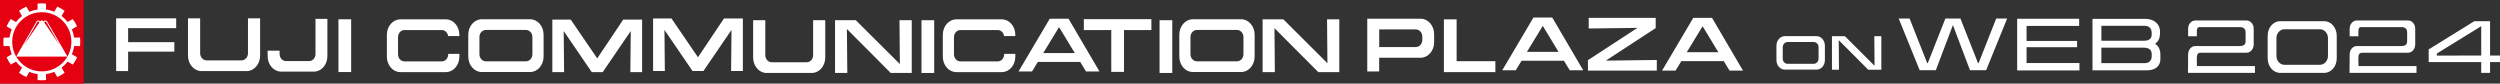 <?xml version="1.0" encoding="UTF-8"?><svg id="_レイヤー_2" xmlns="http://www.w3.org/2000/svg" viewBox="0 0 1193.81 39.93"><rect x="0" y="0" width="1193.81" height="39.93" fill="#333333" stroke="none"/><defs><style>.cls-1{fill:#fff;}.cls-2{fill:#e50012;}.cls-3{fill:#fefffe;}</style></defs><g id="_レイヤー_1-2"><g><rect class="cls-2" width="39.93" height="39.93"/><g><path class="cls-1" d="m38.22,21.98c.07-.66.11-1.34.11-2.02s-.04-1.36-.11-2.02h-2.85c-.18-1.38-.54-2.7-1.05-3.94l2.46-1.42c-.27-.61-.57-1.21-.91-1.8-.34-.59-.71-1.15-1.11-1.69l-2.47,1.42c-.83-1.08-1.8-2.05-2.88-2.88l1.42-2.47c-.54-.39-1.1-.76-1.69-1.11s-1.19-.64-1.8-.91l-1.42,2.46c-1.24-.52-2.56-.88-3.94-1.05V1.71c-.66-.07-1.34-.11-2.02-.11s-1.36.04-2.02.11v2.85c-1.38.18-2.7.54-3.94,1.05l-1.42-2.46c-.61.27-1.21.57-1.8.91-.59.34-1.15.71-1.69,1.11l1.42,2.47c-1.08.83-2.05,1.8-2.88,2.88l-2.47-1.42c-.39.54-.76,1.1-1.11,1.69-.34.59-.64,1.19-.91,1.8l2.46,1.42c-.52,1.24-.88,2.56-1.05,3.94H1.71c-.07.66-.11,1.34-.11,2.02s.04,1.36.11,2.02h2.85c.18,1.38.54,2.7,1.05,3.94l-2.46,1.42c.27.61.57,1.21.91,1.8.34.59.71,1.15,1.11,1.69l2.47-1.42c.83,1.08,1.8,2.05,2.88,2.88l-1.42,2.47c.54.39,1.1.76,1.69,1.11.59.34,1.19.64,1.8.91l1.42-2.46c1.24.52,2.56.88,3.94,1.05v2.85c.66.07,1.34.11,2.02.11s1.36-.04,2.02-.11v-2.85c1.38-.18,2.7-.54,3.94-1.05l1.42,2.46c.61-.27,1.21-.57,1.8-.91s1.15-.71,1.69-1.11l-1.42-2.47c1.08-.83,2.05-1.8,2.88-2.88l2.47,1.42c.39-.54.76-1.1,1.11-1.69.34-.59.64-1.19.91-1.8l-2.46-1.42c.52-1.24.88-2.56,1.05-3.94h2.85Zm-18.26,12.11c-7.8,0-14.13-6.33-14.13-14.13s6.33-14.13,14.13-14.13,14.13,6.33,14.13,14.13-6.33,14.13-14.13,14.13Z"/><path class="cls-1" d="m32.21,27.03l-9.67-16.75h0c-.17-.3-.49-.49-.86-.49-.03,0-.07,0-.1,0h0c-.06,0-.12.02-.18.04,0,0,0,0-.01,0-.06.02-.11.04-.16.07,0,0-.01,0-.02.01-.02.01-.04.02-.06.04,0,0-.01,0-.02.01-.02.01-.04.03-.06.04,0,0-.02.02-.03.02-.01.01-.02.02-.03.03-.02.01-.03.03-.04.04,0,0-.02.02-.03.03-.01.01-.02.02-.03.04,0,0-.01.02-.02.02-.02.02-.03.05-.05.07,0,0,0,.01,0,.02h0s0,0,0,0h0s0,0,0,0c-.17-.3-.49-.49-.86-.49s-.68.2-.86.49h0c-.05-.09-.12-.17-.19-.24,0,0,0,0-.01-.01-.01-.01-.03-.02-.04-.03,0,0-.02-.01-.02-.02-.02-.01-.04-.03-.06-.04-.01,0-.03-.02-.04-.02-.01,0-.02-.01-.03-.02-.02-.01-.04-.02-.06-.03h-.02s-.05-.03-.07-.03c0,0-.01,0-.02,0-.06-.02-.12-.03-.18-.04,0,0,0,0-.01,0-.03,0-.06,0-.1,0-.37,0-.69.2-.86.5h0S7.73,27.03,7.73,27.03h24.48Zm-14.4-16.51h0c.09-.15.26-.26.45-.26.12,0,.24.04.33.12.12.1.19.24.19.4,0,0,0,0,0,0h0s0,0,0,0l-7.43,10.94,6.47-11.2Zm3.36.26c0-.29.23-.52.52-.52.19,0,.36.1.45.26h0s6.47,11.2,6.47,11.2l-7.43-10.93s0,0,0,0Z"/></g></g><path class="cls-3" d="m89.77,8.75v17.82c0,4.06,2.87,7.37,6.4,7.37h21.64c3.53,0,6.4-3.31,6.4-7.37V8.75h-5.8v16.72c0,1.85-1.39,3.36-3.09,3.36h-16.64c-1.71,0-3.1-1.51-3.1-3.36V8.75h-5.8Z"/><polygon class="cls-3" points="55.46 33.94 61.18 33.94 61.18 24.66 83.25 24.66 83.25 20.13 61.18 20.13 61.18 13.44 84.13 13.44 84.13 8.75 55.46 8.75 55.46 33.94"/><path class="cls-3" d="m127.81,24.2v2.62c0,4.06,2.87,7.37,6.4,7.37h15.73c3.53,0,6.4-3.31,6.4-7.37V9.02h-5.68v8.18s0,.1,0,.19v8.42c0,1.85-1.39,3.36-3.1,3.36h-10.95c-1.71,0-3.1-1.51-3.1-3.36v-1.62h-5.7Z"/><rect class="cls-3" x="161.62" y="9.21" width="6.07" height="25.19"/><path class="cls-3" d="m191.14,9.24c-3.53,0-6.4,3.31-6.4,7.37v10.45c0,4.06,2.87,7.37,6.4,7.37h21.83c3.53,0,6.4-3.31,6.4-7.37v-1.34h-5.34v.24c0,1.85-1.39,3.36-3.1,3.36h-17.76c-1.71,0-3.1-1.51-3.1-3.36v-8.26c0-1.85,1.39-3.36,3.1-3.36h17.76c1.56,0,2.85,1.25,3.06,2.88h5.37v-.61c0-4.06-2.87-7.37-6.4-7.37h-21.83Z"/><path class="cls-3" d="m253.18,9.2h-23.17c-3.53,0-6.4,3.31-6.4,7.37v10.45c0,4.06,2.87,7.37,6.4,7.37h23.17c3.53,0,6.4-3.31,6.4-7.37v-10.45c0-4.06-2.87-7.37-6.4-7.37Zm1.06,16.72c0,1.85-1.39,3.36-3.1,3.36h-19.1c-1.71,0-3.1-1.51-3.1-3.36v-8.26c0-1.85,1.39-3.36,3.1-3.36h19.1c1.71,0,3.1,1.51,3.1,3.36v8.26Z"/><polygon class="cls-3" points="301.01 34.43 306.62 34.43 306.62 9.35 297.61 9.35 285.19 27.88 272.53 9.35 263.76 9.35 263.76 34.43 269.37 34.43 269.18 14.82 282.57 34.43 287.81 34.43 301.2 14.82 301.01 34.43"/><polygon class="cls-3" points="349.12 33.89 354.73 33.89 354.73 8.81 345.72 8.81 333.3 27.34 320.64 8.81 311.87 8.81 311.87 33.89 317.48 33.89 317.29 14.28 330.68 33.89 335.92 33.89 349.31 14.28 349.12 33.89"/><path class="cls-3" d="m359.64,9.65v17.82c0,4.06,2.87,7.37,6.4,7.37h21.64c3.53,0,6.4-3.31,6.4-7.37V9.65h-5.8v16.72c0,1.85-1.39,3.36-3.09,3.36h-16.64c-1.71,0-3.1-1.51-3.1-3.36V9.65h-5.8Z"/><polygon class="cls-3" points="425.34 34.84 435.38 34.84 435.38 9.65 429.53 9.65 429.71 30.61 408.67 9.65 398.75 9.65 398.75 34.84 404.61 34.84 404.42 13.86 425.34 34.84"/><rect class="cls-3" x="440.03" y="9.65" width="6.07" height="25.19"/><path class="cls-3" d="m456.62,9.24c-3.53,0-6.4,3.31-6.4,7.37v10.45c0,4.06,2.87,7.37,6.4,7.37h21.83c3.53,0,6.4-3.31,6.4-7.37v-1.34h-5.34v.24c0,1.85-1.39,3.36-3.1,3.36h-17.76c-1.71,0-3.1-1.51-3.1-3.36v-8.26c0-1.85,1.39-3.36,3.1-3.36h17.76c1.56,0,2.85,1.25,3.06,2.88h5.37v-.61c0-4.06-2.87-7.37-6.4-7.37h-21.83Z"/><path class="cls-3" d="m510.23,8.94h-8.95l-14.91,25.19h6.45l2.76-4.54h20.26l2.76,4.54h6.42l-14.78-25.19Zm-12.07,16.4l7.56-12.4,7.53,12.4h-15.09Z"/><polygon class="cls-3" points="530.66 34.33 536.73 34.33 536.73 14.36 549.82 14.36 549.82 9.15 517.56 9.15 517.56 14.36 530.66 14.36 530.66 34.33"/><rect class="cls-3" x="553.72" y="9.65" width="6.07" height="25.19"/><path class="cls-3" d="m592.72,9.2h-23.17c-3.53,0-6.4,3.31-6.4,7.37v10.45c0,4.06,2.87,7.37,6.4,7.37h23.17c3.53,0,6.4-3.31,6.4-7.37v-10.45c0-4.06-2.87-7.37-6.4-7.37Zm1.06,16.72c0,1.85-1.39,3.36-3.1,3.36h-19.1c-1.71,0-3.1-1.51-3.1-3.36v-8.26c0-1.85,1.39-3.36,3.1-3.36h19.1c1.71,0,3.1,1.51,3.1,3.36v8.26Z"/><polygon class="cls-3" points="629.51 34.43 639.55 34.43 639.55 9.24 633.7 9.24 633.88 30.21 612.84 9.24 602.92 9.24 602.92 34.43 608.77 34.43 608.59 13.46 629.51 34.43"/><path class="cls-3" d="m678.44,8.94h-25.54s0,25.19,0,25.19h5.69v-6.57h19.84c3.53,0,6.4-3.31,6.4-7.37v-3.88c0-4.06-2.87-7.37-6.4-7.37Zm.74,10.36c-.13,1.83-1.46,3.16-3.09,3.16l-17.48.02v-8.45s2.97.02,2.97.02h14.5c1.71,0,3.1,1.51,3.1,3.36v1.89Z"/><polygon class="cls-3" points="689.5 34.44 714.08 34.44 714.08 29.22 695.57 29.22 695.57 9.25 689.5 9.25 689.5 34.44"/><path class="cls-3" d="m741.22,8.36h-8.95l-14.91,25.19h6.45l2.76-4.54h20.26l2.76,4.54h6.42l-14.78-25.19Zm-12.07,16.4l7.56-12.4,7.53,12.4h-15.09Z"/><polygon class="cls-3" points="758.27 33.72 791.16 33.72 791.16 28.64 766.81 28.95 790.63 13.4 790.63 8.53 758.65 8.53 758.65 13.61 781.92 13.31 758.27 28.73 758.27 33.72"/><path class="cls-3" d="m817.53,8.53h-8.95l-14.91,25.19h6.45l2.76-4.54h20.26l2.76,4.54h6.42l-14.78-25.19Zm-12.06,16.4l7.56-12.4,7.53,12.4h-15.09Z"/><path class="cls-3" d="m867.47,17.27h-15.22c-2.18,0-3.96,2.05-3.96,4.56v6.86c0,2.52,1.78,4.56,3.96,4.56h15.22c2.18,0,3.96-2.05,3.96-4.56v-6.86c0-2.52-1.78-4.56-3.96-4.56Zm.94,10.71c0,1.37-1.02,2.49-2.28,2.49h-12.55c-1.26,0-2.28-1.12-2.28-2.49v-5.42c0-1.37,1.02-2.49,2.28-2.49h12.55c1.26,0,2.28,1.12,2.28,2.49v5.42Z"/><polygon class="cls-3" points="892.12 33.29 898.38 33.29 898.38 17.3 895.02 17.3 895.15 31.41 880.99 17.3 874.8 17.3 874.8 33.29 878.16 33.29 878.04 19.17 892.12 33.29"/><path class="cls-3" d="m1109.89,10.12h-21.07c-3.29,0-5.96,3.1-5.96,6.92v10.84c0,3.81,2.68,6.92,5.96,6.92h21.07c3.29,0,5.96-3.1,5.96-6.92v-10.84c0-3.81-2.67-6.92-5.96-6.92Zm1.77,16.62c0,2.32-1.74,4.21-3.88,4.21h-16.85c-2.14,0-3.88-1.89-3.88-4.21v-8.57c0-2.32,1.74-4.21,3.88-4.21h16.85c2.14,0,3.88,1.89,3.88,4.21v8.57Z"/><polygon class="cls-3" points="963.25 33.63 992.99 33.63 992.99 30.1 967.73 30.1 967.73 22.54 991.86 22.54 991.86 19.55 967.73 19.55 967.73 12.37 992.84 12.37 992.84 8.96 963.25 8.96 963.25 33.63"/><path class="cls-3" d="m1044.81,34.79h31.99v-3.25h-27.7l-.07-3.58c0-1.88.38-2.79,1.92-2.79h21.85c1.87-.01,3.39-1.77,3.39-3.93v-7.55c0-2.16-1.52-3.91-3.39-3.91h-24.53c-1.87,0-3.39,1.76-3.39,3.92v3.62h4.17v-.98c0-.35,0-1.03,0-1.35.03-1.38.22-2.05,1.47-2.05h19.24c1.4,0,2.57.75,2.57,2.48v4.3c.01,1.81-1.26,2.25-2.72,2.27-.05,0,0,0-.06,0h-21.28c-1.87.01-3.39,1.77-3.39,3.93l-.07,8.86Z"/><path class="cls-3" d="m1121.95,34.79h31.99v-3.25h-27.7l-.07-3.58c0-1.88.38-2.79,1.92-2.79h21.85c1.87-.01,3.39-1.77,3.39-3.93v-7.55c0-2.16-1.52-3.91-3.39-3.91h-24.53c-1.87,0-3.39,1.76-3.39,3.92v3.62h4.17v-.98c0-.35,0-1.03,0-1.35.03-1.38.22-2.05,1.47-2.05h19.24c1.4,0,2.57.75,2.57,2.48v4.3c.01,1.81-1.26,2.25-2.72,2.27-.05,0,0,0-.06,0h-21.28c-1.87.01-3.39,1.77-3.39,3.93l-.07,8.86Z"/><path class="cls-3" d="m1189.06,26.51V10.13h-7.53l-21.78,13.46v6.04h25.09v5.17h4.22v-5.17h4.74v-3.12h-4.74Zm-4.22,0l-22.82.05,22.82-14.07v14.02Z"/><rect class="cls-3" x="1161.35" y="23.76" width="2.29" height="4.5"/><path class="cls-3" d="m1029.91,21.58l-.74-.65.84-.84c.9-.75,1.45-2.34,1.45-4.14v-1c0-3.19-2.58-5.94-6.96-5.94h-25.28v24.57h26.01c3.37,0,6.41-1.53,6.41-5.44v-2.26c0-1.87-.73-3.57-1.72-4.31Zm-26.45-9.25h20.67c3.02,0,3.35,2.34,3.35,3.35v.87c0,1.62-.97,2.9-3.68,2.9h-20.34v-7.12Zm24.05,14.43c0,1.02-.33,3.39-3.35,3.39h-20.71v-7.38h20.34c2.74,0,3.71,1.38,3.71,3.08v.92Z"/><path class="cls-3" d="m953.23,8.86l-8.38,21.24h-.31l-8.38-21.24h-7.2l-8.38,21.24h-.31l-8.38-21.24h-5.22l10.03,24.67h7.71l8.14-21.52h.03l8.14,21.52h7.71l10.03-24.67h-5.21Zm-20.72,1.68l.04-.11.04.11h-.08Z"/></g></svg>
